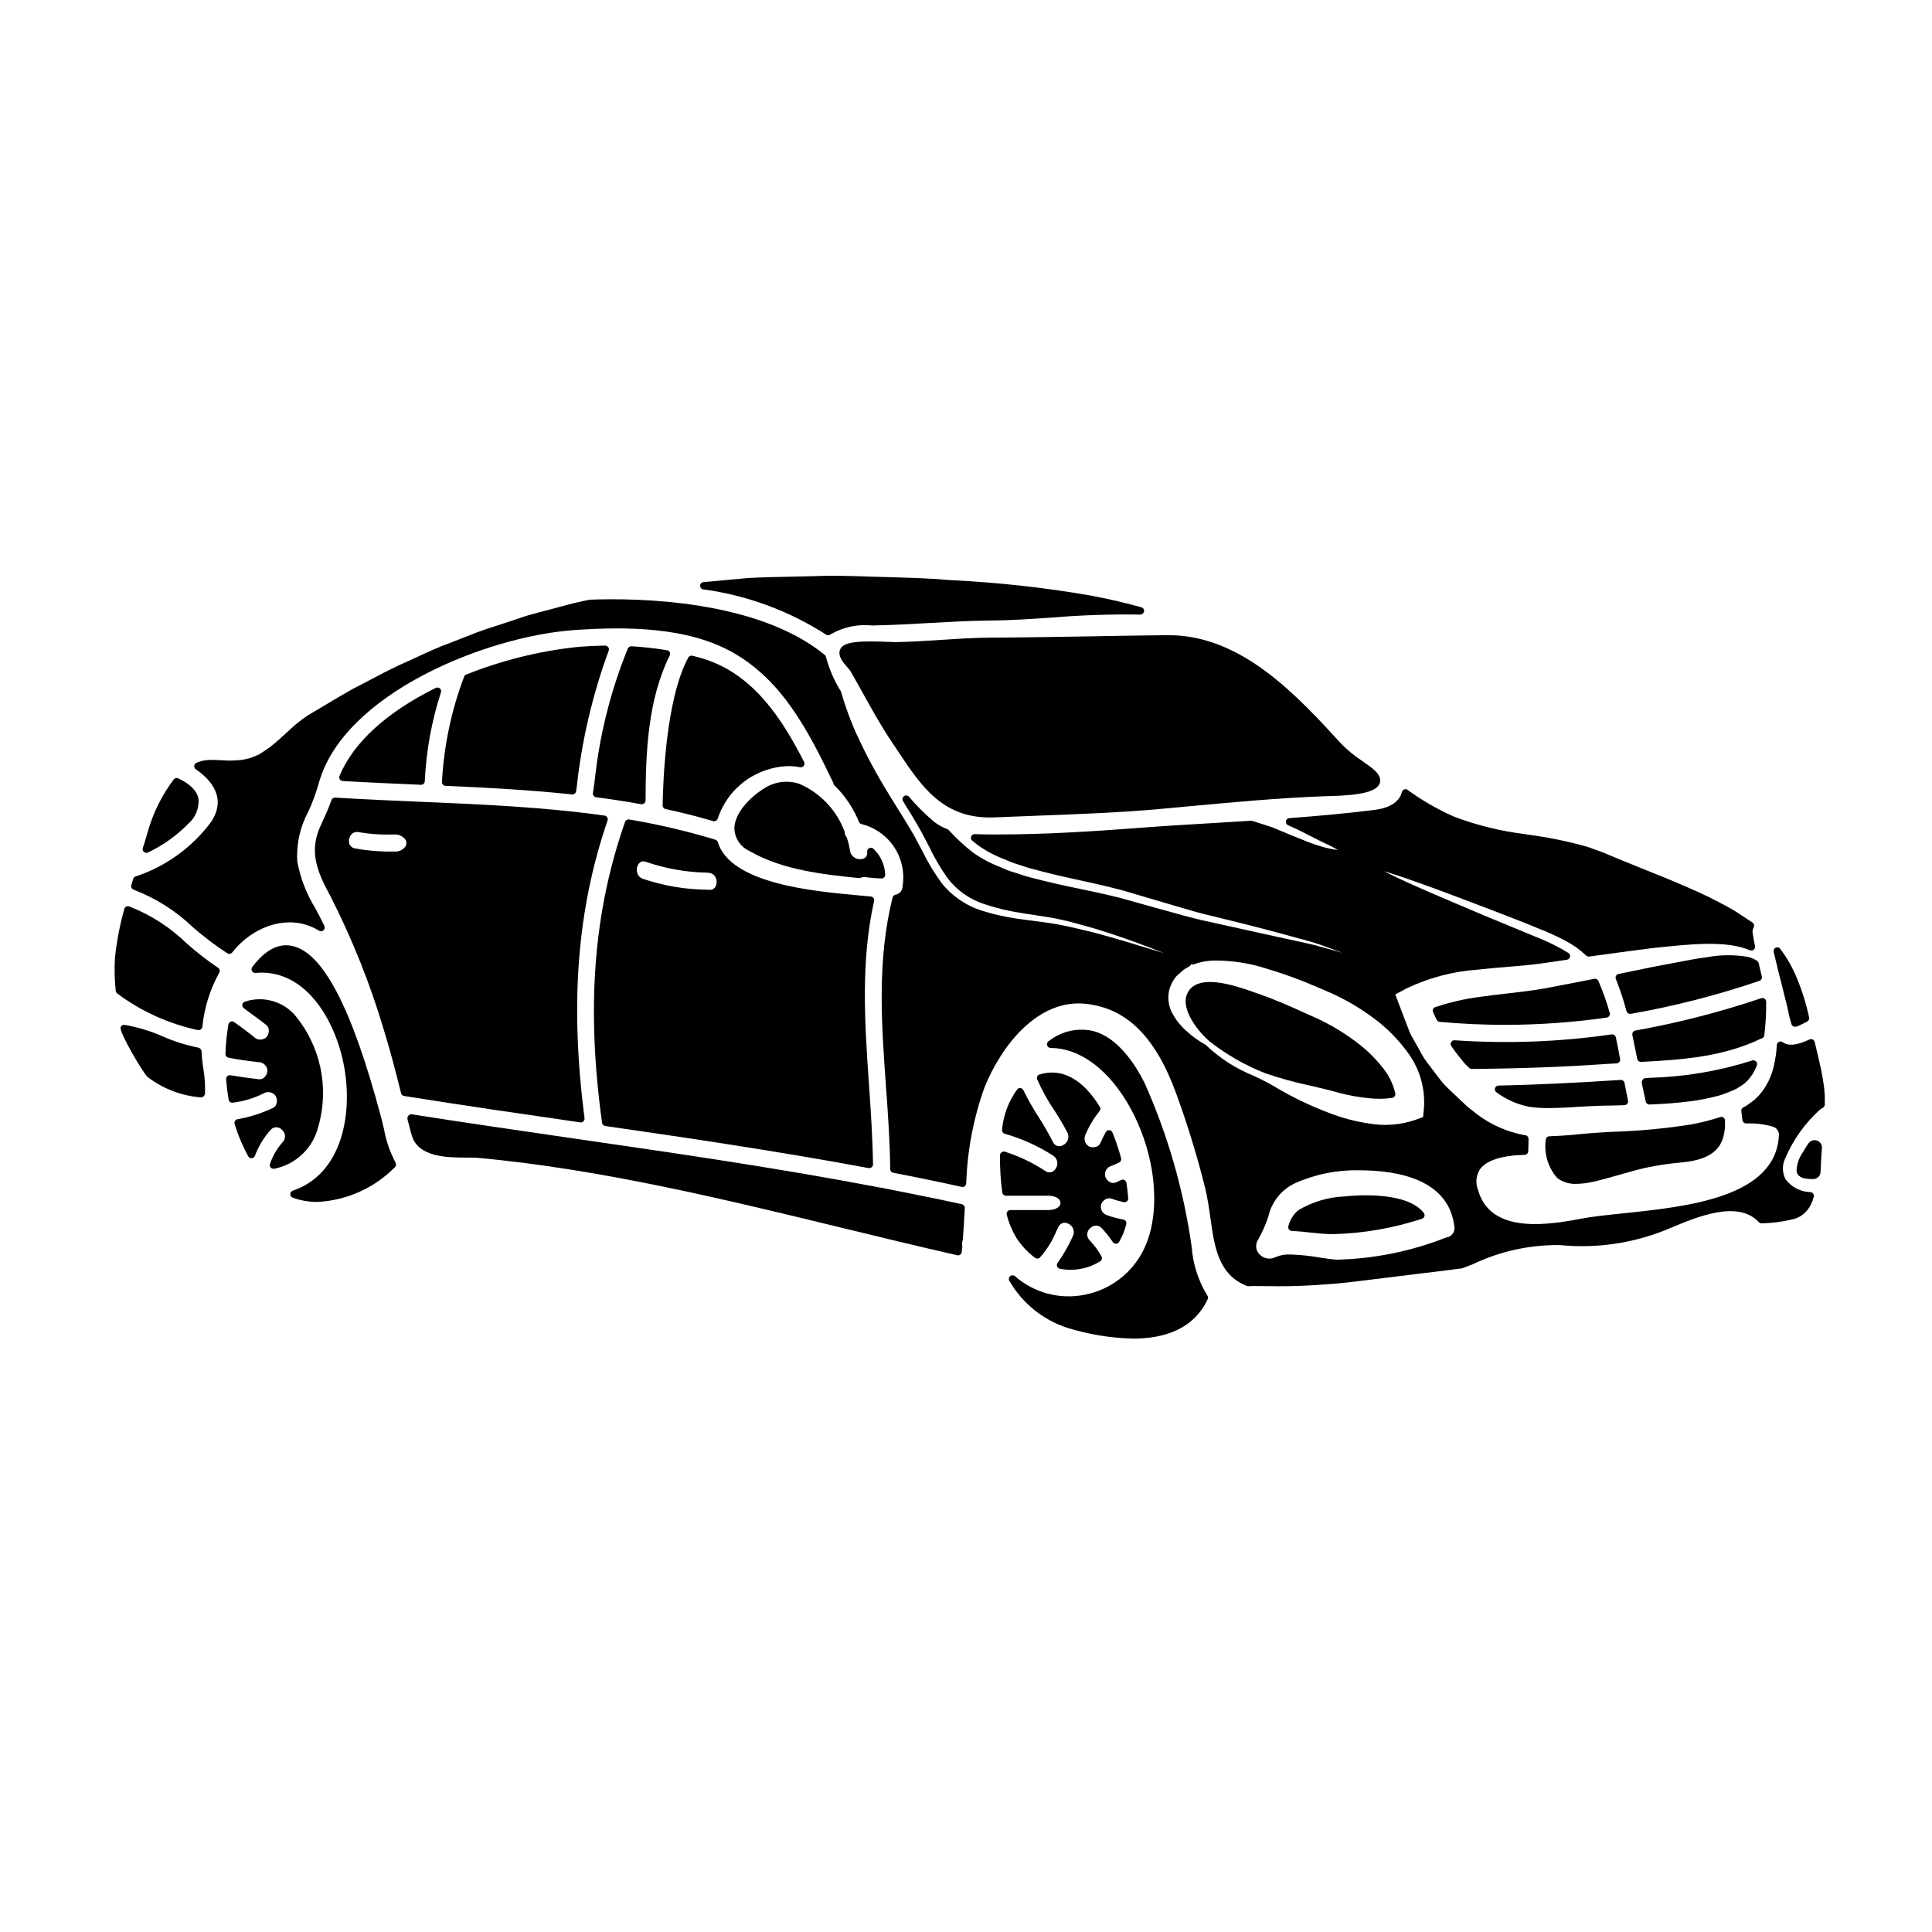 <?xml version="1.0" encoding="UTF-8"?>
<!-- Uploaded to: ICON Repo, www.svgrepo.com, Generator: ICON Repo Mixer Tools -->
<svg fill="#000000" width="800px" height="800px" version="1.1" viewBox="144 144 512 512" xmlns="http://www.w3.org/2000/svg">
 <g>
  <path d="m330.48 300.2c11.547 1.59 22.613 5.672 32.422 11.973 0.164 0.113 0.363 0.176 0.566 0.176 0.234 0 0.465-0.086 0.641-0.242 3.289-1.906 7.094-2.734 10.875-2.359h0.66c4.852-0.094 9.762-0.371 14.508-0.637 5.25-0.297 10.684-0.602 16.02-0.66 5.246-0.023 10.766-0.395 16.609-0.789h0.004c7.781-0.652 15.59-0.918 23.398-0.789 0.484-0.023 0.895-0.363 1.008-0.832 0.078-0.492-0.227-0.965-0.703-1.098-4.234-1.18-8.621-2.215-13.402-3.113-12.266-2.125-24.652-3.488-37.086-4.086-5.422-0.484-10.871-0.637-16.137-0.789l-4.66-0.125c-5.082-0.18-10.34-0.363-15.418-0.145-2.062 0.062-4.117 0.102-6.164 0.141-3.731 0.07-7.59 0.145-11.383 0.355-3.629 0.348-7.211 0.668-10.785 0.992l-0.883 0.078c-0.543-0.023-1 0.402-1.02 0.945-0.023 0.543 0.402 1 0.945 1.02z"/>
  <path d="m406.17 312.98c-4.289 0.043-8.633 0.328-12.828 0.598-3.883 0.254-7.891 0.516-11.828 0.586-0.395 0-1.125 0-2.008-0.059-7.527-0.316-11.809-0.102-12.781 1.863-0.906 1.746 0.676 3.543 1.832 4.871 0.324 0.344 0.617 0.711 0.879 1.102 1.137 1.969 2.227 3.938 3.316 5.902 2.328 4.195 4.723 8.535 7.527 12.688 0.613 0.906 1.207 1.805 1.801 2.699 5.941 8.934 11.562 17.406 24.219 17.406 0.434 0 0.871 0 1.316-0.027 3.887-0.172 7.766-0.312 11.652-0.457 10.438-0.395 21.254-0.789 31.883-1.742l6.715-0.621c12.406-1.152 25.238-2.363 37.898-2.809h0.527c8.637-0.223 12.633-1.258 13.363-3.453 0.613-1.848-1.367-3.414-2.016-3.938-0.844-0.664-1.773-1.328-2.734-2.004h-0.004c-1.93-1.258-3.719-2.719-5.34-4.356-11.809-12.887-26.484-28.902-45.828-28.902h-0.32c-6.93 0.062-13.855 0.188-20.777 0.316-8.668 0.141-17.629 0.301-26.465 0.336z"/>
  <path d="m182.79 370.02c0.156 0 0.309-0.039 0.445-0.109 3.934-1.867 7.508-4.414 10.562-7.516 1.965-1.648 3.008-4.141 2.809-6.691-0.395-2.109-2.148-3.887-5.352-5.434-0.406-0.199-0.891-0.098-1.184 0.246-3.227 4.273-5.606 9.121-7.016 14.285-0.395 1.355-0.789 2.648-1.207 3.938h-0.004c-0.09 0.297-0.035 0.621 0.148 0.875 0.184 0.25 0.477 0.398 0.789 0.402z"/>
  <path d="m596.52 397.64c-2.699 0.336-5.465 0.875-8.66 1.496-1.785 0.352-3.684 0.715-5.773 1.09-2.891 0.605-5.977 1.238-9.152 1.879-0.285 0.059-0.527 0.238-0.668 0.496-0.137 0.254-0.156 0.559-0.051 0.828 1.109 2.785 2.051 5.633 2.82 8.531 0.117 0.43 0.508 0.73 0.953 0.73 0.055 0.008 0.113 0.008 0.168 0 11.57-2.039 22.973-4.965 34.098-8.754 0.492-0.16 0.773-0.676 0.645-1.18l-0.164-0.676c-0.23-0.941-0.461-1.875-0.668-2.824l-0.004-0.004c-0.055-0.254-0.207-0.473-0.426-0.617-0.75-0.504-1.59-0.859-2.473-1.055-3.527-0.598-7.129-0.578-10.645 0.059z"/>
  <path d="m197.41 422.53c-0.078-0.461-0.441-0.824-0.902-0.906-0.051-0.016-0.102-0.027-0.156-0.039-3.152-0.633-6.231-1.609-9.176-2.902-3.258-1.449-6.68-2.484-10.191-3.086-0.441-0.051-0.859 0.207-1.012 0.621-0.512 1.273 6.129 12.395 7.137 13.188 4.066 3.121 8.957 5 14.07 5.406h0.152c0.5-0.031 0.902-0.414 0.965-0.91 0.02-0.062 0.031-0.133 0.035-0.199 0.074-2.188-0.074-4.379-0.453-6.535-0.238-1.535-0.395-3.082-0.469-4.637z"/>
  <path d="m228.34 442.6c2.992-10.332 0.629-21.477-6.297-29.707-3.312-3.656-8.473-5.008-13.148-3.445-0.348 0.113-0.605 0.406-0.676 0.762-0.066 0.359 0.074 0.727 0.363 0.949 0.883 0.691 1.793 1.355 2.711 2.012 1.137 0.824 2.277 1.645 3.352 2.531h0.004c0.375 0.34 0.59 0.824 0.594 1.332 0.039 0.672-0.195 1.332-0.645 1.836-0.938 0.867-2.391 0.844-3.301-0.051-1.18-1-2.434-1.91-3.684-2.824l-1.508-1.105v-0.004c-0.273-0.215-0.641-0.27-0.965-0.141-0.32 0.129-0.555 0.418-0.609 0.762-0.441 2.574-0.703 5.18-0.785 7.793-0.016 0.477 0.316 0.898 0.785 0.996 2.281 0.457 4.723 0.82 7.941 1.18h0.004c1.281-0.004 2.336 1.004 2.391 2.285-0.031 0.684-0.336 1.328-0.848 1.781-0.355 0.336-0.836 0.512-1.324 0.48-2.703-0.309-5.203-0.652-7.633-1.062-0.297-0.047-0.602 0.043-0.824 0.246-0.223 0.199-0.336 0.492-0.316 0.789 0.16 2.031 0.395 3.809 0.672 5.441v-0.004c0.078 0.5 0.539 0.852 1.039 0.789 2.883-0.336 5.68-1.176 8.266-2.481 1.105-0.648 2.523-0.301 3.203 0.785 0.312 0.617 0.367 1.336 0.156 1.992-0.121 0.461-0.434 0.844-0.859 1.059-2.984 1.438-6.152 2.453-9.418 3.019-0.285 0.043-0.539 0.203-0.695 0.449-0.156 0.242-0.195 0.543-0.113 0.82 0.902 2.973 2.109 5.844 3.606 8.562 0.184 0.332 0.539 0.527 0.914 0.504 0.379-0.02 0.711-0.258 0.855-0.605 0.945-2.539 2.359-4.879 4.168-6.894 0.375-0.434 0.922-0.684 1.492-0.691 0.574-0.004 1.125 0.238 1.508 0.668 0.48 0.395 0.777 0.969 0.812 1.59 0.035 0.625-0.188 1.23-0.621 1.68-1.48 1.668-2.621 3.613-3.348 5.723-0.117 0.301-0.078 0.645 0.105 0.91 0.184 0.27 0.484 0.43 0.809 0.43 0.059 0.004 0.113 0.004 0.172 0 2.809-0.551 5.402-1.891 7.473-3.863 2.074-1.973 3.539-4.5 4.223-7.277z"/>
  <path d="m193.54 394.07c-4.398-4.293-9.621-7.656-15.352-9.879-0.254-0.082-0.527-0.051-0.758 0.078-0.234 0.129-0.406 0.348-0.477 0.602-1.199 4.25-2.031 8.598-2.488 12.988v0.055c-0.176 2.894-0.105 5.805 0.207 8.688 0.031 0.273 0.176 0.52 0.395 0.684 6.348 4.734 13.645 8.043 21.391 9.695 0.062 0.008 0.129 0.008 0.191 0 0.211 0 0.414-0.066 0.582-0.191 0.223-0.164 0.363-0.414 0.395-0.688 0.512-5.035 2.035-9.91 4.484-14.34 0.246-0.453 0.102-1.02-0.332-1.297-2.883-1.949-5.637-4.086-8.238-6.394z"/>
  <path d="m569.8 413.67c0.281-0.039 0.531-0.199 0.688-0.438 0.148-0.234 0.191-0.52 0.121-0.785-0.812-2.894-1.824-5.727-3.023-8.48-0.184-0.426-0.641-0.664-1.094-0.57-4.215 0.84-8.574 1.672-13.152 2.539-3.383 0.598-6.797 0.988-10.098 1.367-2.289 0.266-4.578 0.523-6.867 0.855v-0.004c-4.098 0.516-8.133 1.441-12.047 2.758-0.254 0.094-0.457 0.285-0.562 0.535s-0.105 0.531 0.004 0.777c0.191 0.445 0.414 0.891 0.629 1.336l0.34 0.688c0.148 0.309 0.445 0.52 0.789 0.555 5.754 0.523 11.543 0.789 17.363 0.789h-0.004c9.008-0.008 18-0.648 26.914-1.922z"/>
  <path d="m297.93 441.45c0.281 0 0.551-0.121 0.738-0.332 0.188-0.211 0.273-0.496 0.238-0.773-3.914-30.348-1.969-55.418 6.109-78.902 0.094-0.277 0.062-0.582-0.09-0.832-0.152-0.25-0.41-0.422-0.699-0.465-16.137-2.277-32.758-2.984-48.832-3.664-7.402-0.316-15.059-0.637-22.562-1.109h0.004c-0.441-0.039-0.855 0.234-0.988 0.66-0.816 2.32-1.852 4.562-2.856 6.727-3.25 6.949-0.863 12.398 2.598 18.793h0.004c5.828 11.445 10.59 23.402 14.227 35.719 1.703 5.457 3.109 11.02 4.465 16.445 0.094 0.379 0.402 0.664 0.785 0.73 15.68 2.508 31.457 4.785 46.711 6.996zm-60.824-76.301c0.379-0.43 0.93-0.676 1.504-0.668 0.188 0 0.375 0.023 0.559 0.062 2.785 0.477 5.609 0.684 8.434 0.617h0.746c1.203-0.129 2.383 0.391 3.102 1.359 0.328 0.559 0.328 1.254 0 1.812-0.715 0.953-1.883 1.457-3.066 1.332h-0.035c-3.43 0.066-6.859-0.207-10.234-0.82-0.711-0.094-1.309-0.582-1.547-1.262-0.242-0.852-0.039-1.766 0.539-2.434z"/>
  <path d="m531.37 424.83c0.445 0.648 0.965 1.242 1.551 1.766l0.395 0.395c0.184 0.184 0.434 0.285 0.691 0.285 12.711-0.094 24.449-0.527 35.891-1.332 0.824-0.059 1.68-0.113 2.508-0.141v0.004c0.285-0.012 0.555-0.145 0.734-0.367s0.254-0.512 0.203-0.793c-0.348-1.949-0.727-3.867-1.133-5.758-0.121-0.496-0.594-0.824-1.102-0.762-13.777 1.992-27.727 2.512-41.617 1.555-0.375-0.031-0.734 0.156-0.918 0.484-0.191 0.324-0.18 0.727 0.031 1.043 0.84 1.266 1.766 2.473 2.766 3.621z"/>
  <path d="m617.39 409.8c0.172 0.664 0.32 1.359 0.469 2.062 0.238 1.219 0.543 2.422 0.91 3.609 0.109 0.25 0.316 0.445 0.57 0.547 0.133 0.059 0.273 0.086 0.418 0.086 0.133 0 0.266-0.023 0.395-0.066 0.383-0.133 0.754-0.293 1.113-0.48 0.289-0.137 0.566-0.281 0.848-0.426 0.281-0.145 0.512-0.266 0.789-0.395h-0.004c0.414-0.199 0.637-0.66 0.535-1.109-0.855-4.016-2.125-7.934-3.789-11.691-1.047-2.305-2.348-4.492-3.875-6.512-0.277-0.363-0.766-0.484-1.18-0.297-0.418 0.199-0.645 0.656-0.547 1.105 0.711 3.148 1.52 6.316 2.328 9.477z"/>
  <path d="m561.8 457.73c1.504-0.023 3-0.211 4.461-0.562 2.406-0.543 4.797-1.227 7.109-1.895 2.129-0.605 4.328-1.238 6.508-1.746 3.285-0.711 6.613-1.203 9.961-1.484 8.266-0.84 11.531-4.051 11.312-11.09-0.004-0.316-0.16-0.605-0.418-0.789-0.25-0.18-0.574-0.227-0.863-0.129-2.488 0.809-5.023 1.453-7.59 1.934-6.906 1.094-13.875 1.754-20.863 1.969-3.746 0.176-7.133 0.438-10.949 0.84-1.895 0.141-3.84 0.289-5.875 0.348v-0.004c-0.531 0.016-0.957 0.449-0.957 0.984-0.492 3.644 0.621 7.328 3.055 10.086 1.473 1.094 3.277 1.637 5.109 1.539z"/>
  <path d="m602.88 433.12c0.16-0.074 0.32-0.145 0.492-0.215v-0.004c0.469-0.164 0.91-0.398 1.312-0.691 0.199-0.129 0.395-0.254 0.617-0.395l0.48-0.281v0.004c0.121-0.078 0.23-0.172 0.328-0.281l0.477-0.375c1.332-1.254 2.356-2.805 2.988-4.523 0.152-0.363 0.074-0.781-0.195-1.062-0.27-0.289-0.684-0.387-1.051-0.246-8.727 2.781-17.801 4.324-26.957 4.574l-1.34 0.074c-0.305 0.047-0.57 0.223-0.738 0.48-0.18 0.277-0.246 0.617-0.18 0.941 0.336 1.602 0.664 3.207 1.027 4.805 0.094 0.457 0.496 0.789 0.961 0.789h0.039c4.039-0.168 7.285-0.422 10.234-0.789 2.93-0.34 5.824-0.918 8.66-1.727l0.75-0.27c0.375-0.129 0.742-0.262 1.07-0.395v0.004c0.348-0.121 0.691-0.262 1.023-0.418z"/>
  <path d="m549.23 437.31c1.715 0.246 3.445 0.359 5.18 0.344 1.773 0 3.617-0.086 5.488-0.188 2.906-0.203 7.219-0.457 11.285-0.488l3.32-0.086-0.004-0.004c0.293-0.008 0.566-0.145 0.746-0.375 0.18-0.227 0.25-0.523 0.195-0.809-0.32-1.551-0.633-3.148-0.926-4.723-0.094-0.488-0.535-0.824-1.031-0.789-11.973 0.789-22.566 1.289-32.379 1.5h0.004c-0.426 0.012-0.797 0.297-0.922 0.703-0.121 0.41 0.039 0.855 0.395 1.09 2.57 1.895 5.523 3.199 8.648 3.824z"/>
  <path d="m577.38 417.11c-0.266 0.043-0.5 0.195-0.645 0.422-0.148 0.219-0.203 0.492-0.148 0.754 0.301 1.371 0.574 2.754 0.852 4.121l0.445 2.223c0.094 0.461 0.496 0.789 0.965 0.789h0.051c11.621-0.598 22.023-1.473 31.766-6.168l0.227-0.066h0.004c0.355-0.125 0.613-0.438 0.66-0.812 0.363-2.957 0.531-5.938 0.496-8.918-0.004-0.312-0.16-0.605-0.414-0.789-0.258-0.18-0.582-0.23-0.879-0.133-10.902 3.668-22.059 6.535-33.379 8.578z"/>
  <path d="m245.75 443.16c-0.211-0.922-0.422-1.805-0.641-2.625l-0.195-0.738c-7.668-28.773-15.387-43.539-23.617-45.145-3.598-0.715-7.106 1.18-10.445 5.613l-0.004-0.004c-0.234 0.312-0.262 0.73-0.074 1.07 0.191 0.34 0.562 0.539 0.949 0.504 12.379-1.18 20.613 11.113 23.254 23.715 2.781 13.27-0.215 29.562-13.383 33.984-0.391 0.137-0.66 0.504-0.664 0.918-0.008 0.418 0.25 0.793 0.637 0.938 2.106 0.762 4.332 1.145 6.57 1.133 7.746-0.395 15.062-3.676 20.508-9.199 0.344-0.32 0.41-0.84 0.164-1.238-1.473-2.801-2.504-5.809-3.059-8.926z"/>
  <path d="m459.82 474.54c-2.109-15.066-6.332-29.758-12.543-43.645-2.707-5.348-7.277-12.062-13.68-13.699v0.004c-4.078-0.891-8.336 0.09-11.617 2.668-0.398 0.211-0.605 0.668-0.492 1.109 0.109 0.438 0.504 0.746 0.957 0.746 7.234 0 14.484 5.059 19.887 13.82 7.871 12.727 9.84 29.414 4.723 39.684l0.004-0.004c-3.047 6.18-8.812 10.582-15.574 11.891-6.598 1.344-13.441-0.473-18.5-4.906-0.371-0.324-0.926-0.324-1.293 0-0.371 0.324-0.445 0.871-0.176 1.281 3.406 5.867 8.855 10.277 15.305 12.391 5.668 1.762 11.551 2.727 17.484 2.863 8.121 0 15.98-2.422 19.742-10.438h0.004c0.16-0.34 0.109-0.742-0.125-1.031-2.359-3.859-3.766-8.227-4.106-12.734z"/>
  <path d="m421.72 464.68h-9.973c-0.309 0-0.598 0.145-0.785 0.395-0.188 0.242-0.25 0.559-0.164 0.855 0.539 2.106 1.375 4.121 2.481 5.988 1.332 2.109 3.043 3.953 5.047 5.434 0.387 0.285 0.922 0.246 1.27-0.086 0.129-0.121 0.18-0.23 0.164-0.219 1.73-1.969 3.125-4.211 4.117-6.637l0.594-1.238c0.211-0.5 0.629-0.879 1.141-1.043 0.516-0.164 1.074-0.094 1.535 0.188 0.617 0.277 1.09 0.805 1.305 1.445 0.215 0.645 0.148 1.348-0.18 1.938-1.105 2.449-2.445 4.785-3.988 6.981-0.203 0.273-0.254 0.629-0.133 0.949 0.125 0.316 0.402 0.547 0.734 0.609 0.934 0.18 1.879 0.27 2.828 0.266 2.777 0.008 5.496-0.773 7.848-2.246 0.449-0.285 0.594-0.871 0.328-1.328-0.859-1.539-1.906-2.961-3.121-4.238-0.434-0.426-0.668-1.02-0.641-1.625 0.023-0.609 0.301-1.18 0.766-1.574 0.398-0.398 0.926-0.648 1.488-0.699 0.602-0.02 1.18 0.23 1.574 0.68 1.094 1.145 2.082 2.387 2.957 3.707 0.199 0.27 0.512 0.43 0.848 0.43 0.336-0.012 0.641-0.195 0.812-0.484 0.867-1.48 1.508-3.078 1.902-4.746 0.059-0.262 0.012-0.535-0.129-0.762-0.148-0.227-0.379-0.383-0.645-0.434-1.438-0.246-2.856-0.617-4.231-1.109-1.223-0.336-1.965-1.574-1.68-2.812 0.207-0.648 0.668-1.188 1.277-1.492 0.438-0.242 0.957-0.285 1.426-0.121 1.078 0.383 2.184 0.691 3.305 0.93 0.301 0.07 0.617-0.012 0.848-0.219 0.238-0.199 0.363-0.5 0.34-0.809-0.086-1.262-0.266-2.644-0.469-4.086-0.043-0.312-0.23-0.582-0.508-0.73-0.273-0.152-0.605-0.16-0.887-0.023l-0.305 0.141 0.004 0.004c-0.406 0.203-0.82 0.383-1.246 0.547-0.469 0.164-0.988 0.117-1.426-0.129-0.605-0.309-1.062-0.848-1.266-1.5-0.297-1.234 0.441-2.477 1.664-2.805 0.688-0.27 1.344-0.566 2.031-0.895 0.43-0.203 0.648-0.688 0.523-1.145-0.621-2.316-1.387-4.594-2.289-6.816-0.145-0.352-0.477-0.59-0.855-0.613-0.383-0.035-0.746 0.168-0.918 0.512-0.539 0.98-1.043 1.992-1.484 3.019-0.223 0.434-0.613 0.754-1.086 0.883-0.648 0.219-1.359 0.164-1.965-0.148-1.059-0.699-1.402-2.094-0.789-3.203 0.934-2.195 2.168-4.246 3.668-6.098 0.27-0.324 0.305-0.785 0.082-1.145-4.559-7.406-10.094-10.359-15.969-8.59-0.266 0.078-0.484 0.266-0.602 0.516-0.117 0.246-0.129 0.531-0.031 0.789 1.246 2.859 2.758 5.594 4.516 8.176 1.281 1.93 2.457 3.93 3.519 5.988 0.285 0.598 0.316 1.289 0.082 1.906-0.23 0.621-0.711 1.121-1.32 1.383-0.453 0.273-1 0.336-1.504 0.172-0.504-0.164-0.914-0.535-1.121-1.023-1.164-2.297-2.449-4.527-3.844-6.691-1.465-2.262-2.793-4.609-3.981-7.031-0.141-0.301-0.422-0.512-0.754-0.559-0.328-0.047-0.66 0.078-0.879 0.328-2.281 3.125-3.672 6.812-4.019 10.668-0.074 0.48 0.219 0.949 0.684 1.094 4.574 1.297 8.926 3.269 12.914 5.852 0.547 0.367 0.914 0.941 1.023 1.59 0.109 0.648-0.051 1.312-0.441 1.84-0.262 0.473-0.715 0.812-1.246 0.922-0.531 0.109-1.082-0.02-1.512-0.352-3.309-2.172-6.894-3.883-10.664-5.086-0.301-0.094-0.625-0.047-0.879 0.133-0.258 0.184-0.41 0.473-0.418 0.789-0.055 3.309 0.145 6.613 0.59 9.895 0.066 0.484 0.484 0.848 0.973 0.844h11.129c2.195 0 3.348 0.957 3.348 1.906 0 0.949-1.145 1.902-3.34 1.902z"/>
  <path d="m398.93 463.14c-6.262-1.375-13.07-2.754-21.543-4.414-0.246-0.012-0.488-0.047-0.727-0.102l-0.098-0.027c-26.656-5.082-53.953-9.055-80.359-12.867-14.148-2.051-28.785-4.168-43.145-6.438h0.004c-0.332-0.016-0.648 0.133-0.852 0.391-0.219 0.289-0.293 0.664-0.199 1.012 0.359 1.414 0.719 2.82 1.113 4.219 1.727 5.816 9.445 5.844 14.562 5.863 1.262 0 2.406 0 3.305 0.094 32.359 3.016 64.797 10.898 96.172 18.527 10.008 2.43 20.355 4.949 30.52 7.254l0.004 0.004c0.07 0.02 0.145 0.027 0.219 0.027 0.199 0 0.398-0.059 0.562-0.176 0.219-0.164 0.359-0.406 0.391-0.68l0.145-1.332 0.004 0.004c0.012-0.098 0.012-0.199 0-0.297-0.086-0.57-0.035-1.152 0.152-1.695 0.203-2.754 0.395-5.562 0.52-8.375 0.02-0.469-0.297-0.883-0.75-0.992z"/>
  <path d="m304.39 315.09c-3.148 0.066-5.715 0.203-8.078 0.438-9.863 1.121-19.535 3.555-28.758 7.231-0.266 0.102-0.477 0.32-0.566 0.59-3.383 8.938-5.363 18.348-5.863 27.891-0.016 0.539 0.402 0.992 0.941 1.016 10.66 0.461 22.102 1.059 33.547 2.273l0.086 0.004c0.484 0 0.898-0.355 0.973-0.836l0.164-1.086c1.344-12.355 4.188-24.5 8.469-36.164 0.125-0.309 0.09-0.66-0.102-0.934-0.195-0.254-0.492-0.406-0.812-0.422z"/>
  <path d="m503.12 419.91c-1.969-1.457-4.019-2.797-6.148-4.012l-1.18-0.629c-0.652-0.348-1.289-0.68-1.883-0.969-0.27-0.133-0.598-0.285-0.938-0.434l-2.555-1.137c-5.273-2.434-9.266-4.094-12.957-5.383l-1.043-0.367c-4.977-1.75-15.328-5.402-17.832 0.445-1.84 4.25 3.414 10.469 6.09 12.652h0.004c4.445 3.469 9.367 6.273 14.613 8.34 3.883 1.332 7.84 2.426 11.855 3.269 2.363 0.547 4.797 1.117 7.059 1.75 2.992 0.84 6.059 1.391 9.156 1.656 0.73 0.066 1.461 0.102 2.191 0.102h0.004c1.137 0 2.273-0.086 3.394-0.262 0.27-0.039 0.512-0.191 0.668-0.418 0.156-0.23 0.207-0.516 0.145-0.785-0.48-2.043-1.332-3.981-2.519-5.711-2.266-3.113-5.008-5.848-8.125-8.109z"/>
  <path d="m627.3 431.4c-0.395-2.949-1.121-5.945-1.879-9.113l-0.508-2.156v0.004c-0.066-0.289-0.262-0.531-0.527-0.664-0.27-0.125-0.578-0.125-0.848 0-3.352 1.574-5.602 1.793-7.086 0.73l0.004 0.004c-0.293-0.219-0.68-0.262-1.008-0.105-0.328 0.152-0.547 0.473-0.566 0.836-0.102 1.855-0.367 3.699-0.789 5.512-0.633 2.941-2.016 5.672-4.016 7.922l-0.977 0.953-0.914 0.715c-0.273 0.168-0.5 0.344-0.73 0.52-0.312 0.25-0.641 0.473-0.988 0.672-0.133 0.059-0.266 0.125-0.391 0.199-0.422 0.168-0.672 0.602-0.613 1.051 0.102 0.715 0.18 1.434 0.262 2.125l0.023 0.242v0.004c0.082 0.488 0.492 0.852 0.988 0.875 2.391-0.109 4.785 0.176 7.086 0.844 0.938 0.285 1.59 1.137 1.617 2.117-0.676 16.629-24.152 19.078-41.289 20.859-4.477 0.469-8.336 0.871-11.414 1.469-11.02 2.144-24.078 3.188-27.09-7.816h-0.004c-0.676-1.793-0.449-3.805 0.613-5.402 1.703-2.297 5.777-3.598 11.781-3.75v-0.004c0.527-0.012 0.949-0.434 0.961-0.957l0.086-3.234v-0.004c0.008-0.43-0.262-0.82-0.672-0.957-0.137-0.051-0.281-0.074-0.426-0.07-4.547-0.844-8.836-2.731-12.535-5.508l-2.644-2.098-4.684-4.43c-0.234-0.242-0.469-0.473-0.699-0.691h-0.004c-0.527-0.484-1.012-1.012-1.449-1.574-1.152-1.527-2.305-3.031-3.457-4.531l-0.285-0.367h0.004c-0.777-1.043-1.461-2.152-2.043-3.316-0.293-0.535-0.578-1.07-0.883-1.574l-1.41-2.508h0.004c-0.262-0.508-0.488-1.035-0.668-1.574-0.121-0.332-0.242-0.664-0.371-0.961l-3.106-8.148 2.789-1.5c5.93-2.875 12.352-4.594 18.926-5.059 2.734-0.316 5.406-0.535 7.984-0.746 3.098-0.25 6.027-0.492 8.773-0.875l2.606-0.375c1.5-0.207 2.973-0.422 4.422-0.641v-0.004c0.402-0.059 0.727-0.359 0.816-0.758 0.086-0.398-0.082-0.809-0.422-1.031-2.625-1.621-5.391-3-8.266-4.121l-13.863-5.731c-7.637-3.227-13.637-5.773-18.289-7.836-4.039-1.801-6.691-3.078-8.441-3.981 1.883 0.555 4.68 1.465 8.84 2.945 4.988 1.773 11.27 4.117 18.668 6.953l3.344 1.289c3.012 1.156 6.246 2.402 9.84 3.902h0.004c2.523 0.965 4.984 2.078 7.371 3.344 2 1.043 3.84 2.359 5.477 3.91 0.219 0.211 0.52 0.309 0.816 0.27 5.746-0.789 11.176-1.527 16.324-2.191l0.516-0.055c10.031-1.074 19.508-2.094 25.746 0.586 0.332 0.141 0.719 0.09 1.004-0.141 0.285-0.227 0.418-0.594 0.348-0.953-0.227-1.148-0.43-2.328-0.629-3.512v0.004c-0.082-0.512 0.016-1.035 0.281-1.477 0.223-0.426 0.105-0.945-0.273-1.238l-4.328-2.859c-1.723-1.094-3.609-2.062-5.438-2.996l-1.812-0.934c-4.461-2.129-9.445-4.266-15.656-6.731l-2.164-0.871c-2.004-0.812-4.019-1.621-6.027-2.445l-4.176-1.75-3.879-1.418c-5.199-1.496-10.504-2.598-15.871-3.293l-1.348-0.211h0.004c-6.305-0.801-12.492-2.34-18.434-4.586-4.344-1.914-8.469-4.289-12.301-7.086-0.262-0.191-0.605-0.238-0.91-0.125-0.309 0.109-0.539 0.367-0.617 0.684-0.641 2.539-3.148 4.207-7.008 4.695-8.078 1.051-16.074 1.711-22.828 2.219v0.004c-0.441 0.035-0.809 0.367-0.887 0.809-0.078 0.438 0.145 0.879 0.551 1.066 0.699 0.324 1.402 0.641 2.043 0.918 1.629 0.789 3.059 1.516 4.328 2.168 1.27 0.652 2.363 1.219 3.309 1.648l0.004 0.004c1.219 0.539 2.402 1.16 3.539 1.855-1.355-0.195-2.699-0.477-4.019-0.84-1.953-0.574-3.871-1.262-5.738-2.059l-2.269-0.898c-1.27-0.539-2.652-1.109-4.148-1.727l-1.43-0.586c-1.555-0.492-3.262-1.043-5.047-1.617v-0.004c-0.121-0.039-0.242-0.055-0.367-0.047-3.215 0.203-6.426 0.402-9.637 0.59-6.656 0.395-13.531 0.789-20.223 1.32-11.961 0.902-24.758 1.73-37.441 1.73-1.93 0-3.859 0-5.902-0.086h-0.004c-0.426-0.027-0.816 0.227-0.965 0.625-0.152 0.395-0.039 0.844 0.289 1.109 0.535 0.449 1.102 0.898 1.621 1.273v0.004c2.141 1.516 4.473 2.746 6.934 3.656 1.195 0.555 2.426 1.027 3.688 1.41 0.426 0.129 0.84 0.273 1.25 0.395 0.789 0.273 1.574 0.539 2.363 0.719 4.441 1.234 8.777 2.188 12.988 3.109 4.887 1.074 9.508 2.086 13.859 3.449l11.273 3.32c3.477 1.035 6.758 2.008 9.914 2.699 6.004 1.48 11.672 2.879 16.586 4.211 1.527 0.422 2.977 0.809 4.352 1.18 2.941 0.789 5.484 1.457 7.688 2.246 2.129 0.77 3.984 1.449 5.57 2.043-1.621-0.438-3.496-0.957-5.629-1.574-2.004-0.582-4.242-1.062-6.836-1.617-1.68-0.363-3.481-0.746-5.387-1.18l-5.613-1.238c-3.398-0.746-7.086-1.574-11.141-2.465-3.309-0.656-6.793-1.602-10.07-2.527-3.578-0.98-7.363-2.019-11.332-3.148-4.008-1.18-8.371-2.113-12.988-3.082-4.43-0.926-9.004-1.887-13.879-3.203h-0.004c-0.848-0.211-1.684-0.465-2.508-0.762-0.395-0.137-0.789-0.277-1.223-0.395-1.27-0.363-2.508-0.824-3.707-1.379-2.644-0.996-5.156-2.32-7.481-3.934-2.344-1.812-4.523-3.824-6.516-6.016-0.102-0.105-0.223-0.184-0.359-0.238-1.266-0.469-2.453-1.133-3.516-1.965-2.418-2.027-4.656-4.258-6.691-6.668-0.34-0.363-0.898-0.414-1.301-0.121-0.398 0.297-0.516 0.844-0.273 1.277l0.164 0.273c1.699 2.754 3.309 5.348 4.828 8.117 0.652 1.203 1.262 2.402 1.859 3.562l0.004-0.004c1.41 2.988 3.086 5.848 5.004 8.543 2.473 3.219 5.867 5.609 9.734 6.848 3.223 1.074 6.535 1.863 9.895 2.359l0.891 0.156c0.906 0.145 1.797 0.281 2.684 0.395 2.484 0.375 4.824 0.727 7.086 1.254 2.082 0.449 4.012 0.996 5.875 1.523 0.848 0.238 1.676 0.477 2.457 0.68 8.375 2.547 14.348 4.894 18.715 6.617-1.332-0.395-2.809-0.844-4.414-1.336-3.871-1.18-8.688-2.672-14.609-4.234-0.863-0.191-1.746-0.395-2.652-0.625-1.797-0.441-3.68-0.895-5.629-1.254-2.074-0.434-4.297-0.715-6.648-1.02-1.012-0.129-2.043-0.262-3.301-0.441v0.004c-3.711-0.445-7.371-1.223-10.941-2.328-4.234-1.312-7.977-3.863-10.746-7.324-1.98-2.719-3.715-5.609-5.188-8.637-0.648-1.234-1.301-2.477-1.969-3.699-1.332-2.363-2.867-4.816-4.492-7.422-1.203-1.926-2.441-3.902-3.633-5.902l0.004-0.004c-2.984-4.984-5.656-10.148-8.008-15.461-1.32-3.16-2.461-6.391-3.41-9.68-1.773-2.828-3.109-5.906-3.961-9.133-0.047-0.219-0.168-0.414-0.34-0.555-17.879-14.594-49.387-15.105-62.246-14.621-2.938 0.59-5.285 1.145-7.363 1.746l-7.633 2.023c-1.684 0.445-3.356 1.012-4.973 1.574-0.836 0.285-1.668 0.562-2.516 0.836-0.762 0.262-1.527 0.512-2.293 0.742-1.68 0.539-3.356 1.074-5.008 1.699l-0.789 0.309c-2.078 0.82-4.156 1.637-6.215 2.43-3.148 1.121-6.141 2.519-9.055 3.863-1.488 0.691-2.969 1.383-4.469 2.035-2.816 1.309-5.559 2.754-8.199 4.148-1.488 0.789-2.961 1.574-4.473 2.332-2.344 1.32-4.621 2.684-6.867 4.027-1.633 0.98-3.25 1.945-4.914 2.91l0.008-0.004c-1.855 1.25-3.598 2.66-5.211 4.211-1.438 1.332-2.918 2.703-4.641 4.074l-0.887 0.613c-0.789 0.555-1.574 1.098-2.383 1.551-0.73 0.309-1.461 0.586-2.137 0.855-0.695 0.191-1.418 0.336-2.094 0.465-1.816 0.215-3.656 0.254-5.481 0.109-0.547-0.027-1.059-0.055-1.488-0.062-0.695-0.039-1.395-0.039-2.09 0l-0.898 0.102c-0.586 0.086-1.164 0.234-1.715 0.449l-0.246 0.117h-0.004c-0.391 0.074-0.703 0.375-0.785 0.766-0.086 0.383 0.07 0.785 0.395 1.012 4.144 2.859 8.215 7.59 4.098 13.914h-0.004c-5.035 6.809-12.062 11.887-20.109 14.527-0.293 0.117-0.508 0.363-0.59 0.664-0.137 0.531-0.309 1.09-0.477 1.574-0.082 0.254-0.059 0.527 0.062 0.762 0.125 0.234 0.336 0.414 0.59 0.492 5.812 2.227 11.125 5.59 15.621 9.898 2.891 2.527 5.957 4.852 9.172 6.953 0.43 0.266 0.988 0.164 1.297-0.234 5.027-6.535 14.805-10.777 23.008-5.769 0.371 0.227 0.848 0.184 1.172-0.105 0.324-0.293 0.418-0.762 0.23-1.156-0.742-1.574-1.574-3.148-2.394-4.676h0.004c-2.348-3.789-3.969-7.984-4.777-12.371-0.297-4.602 0.719-9.191 2.918-13.242 1.113-2.414 2.035-4.914 2.758-7.477 6.445-23.656 44.301-39.059 68-40.656 13.125-0.883 29.773-0.973 42.09 6.168 12.594 7.301 19.332 19.828 26.227 34.242h-0.004c0.043 0.078 0.07 0.156 0.086 0.242 0.031 0.211 0.137 0.402 0.289 0.551 2.805 2.738 5.012 6.027 6.484 9.66 0.121 0.289 0.371 0.5 0.676 0.574 3.559 0.879 6.656 3.07 8.672 6.137 2.016 3.062 2.797 6.777 2.195 10.395-0.012 1.102-0.82 2.035-1.914 2.199-0.352 0.086-0.629 0.363-0.719 0.715-4.16 16.629-2.945 33.543-1.766 49.898 0.523 7.234 1.059 14.715 1.133 22.098-0.004 0.465 0.328 0.867 0.785 0.957 5.644 1.078 11.59 2.305 18.176 3.754 0.277 0.055 0.562-0.008 0.789-0.172 0.23-0.172 0.375-0.438 0.395-0.723 0.277-8.656 1.898-17.219 4.809-25.379 4.504-11.219 14.273-23.773 27.16-22.219 10.777 1.301 18.332 8.934 23.781 24.035 2.981 8.184 5.527 16.52 7.621 24.977 0.617 2.59 0.992 5.227 1.352 7.781 1.082 7.684 2.106 14.957 9.648 17.953 0.141 0.055 0.293 0.078 0.445 0.066l0.602-0.027 0.527-0.023c0.84 0 1.746 0 2.754 0.023 1.215 0 2.562 0.035 4.055 0.035 3.602 0 8.062-0.102 13.598-0.582 0.102 0 2.602-0.152 7.477-0.754 3.938-0.473 9.32-1.133 16.031-1.969l6.191-0.758c1.641-0.199 3.402-0.426 5.16-0.652l0.004-0.004c0.109-0.016 0.223-0.039 0.328-0.07l2.703-1.043h0.004c7.191-3.434 15.078-5.172 23.047-5.078 9.547 0.949 19.18-0.422 28.078-4.004l1.207-0.504c7.137-2.992 17.922-7.516 23.469-1.574 0.203 0.219 0.492 0.336 0.789 0.312 2.922-0.059 5.828-0.453 8.66-1.184 1.422-0.426 2.664-1.305 3.539-2.504 0.363-0.422 0.652-0.906 0.852-1.426 0.105-0.223 0.207-0.453 0.332-0.672v-0.004c0.059-0.102 0.098-0.211 0.113-0.328 0.055-0.285 0.137-0.562 0.242-0.828 0.105-0.285 0.07-0.602-0.094-0.859-0.164-0.258-0.434-0.426-0.738-0.453-2.594-0.062-5.019-1.301-6.586-3.371-0.945-1.758-0.977-3.871-0.078-5.656 2.082-4.879 5.199-9.254 9.137-12.812 0.219-0.188 0.465-0.348 0.73-0.473 0.34-0.152 0.566-0.484 0.578-0.859 0.062-1.793-0.031-3.59-0.281-5.367zm-149.92 41.184c1.109-1.945 2.019-4 2.727-6.125 0.84-3.863 3.414-7.125 6.977-8.84 5.356-2.41 11.176-3.602 17.047-3.484 10.703 0 23.777 2.578 25.285 14.844 0.137 0.66-0.004 1.352-0.387 1.906-0.383 0.555-0.977 0.93-1.645 1.039-0.172 0.043-0.34 0.102-0.504 0.172-9.129 3.555-18.809 5.496-28.605 5.731-1.066-0.039-2.688-0.289-4.41-0.547-2.602-0.457-5.231-0.738-7.871-0.828-1.363-0.074-2.723 0.168-3.977 0.707-1.422 0.723-3.152 0.414-4.238-0.758-1.016-1.02-1.18-2.609-0.398-3.816zm43.973-34.867-0.227 2.332-2.051 0.738c-3.988 1.359-8.262 1.68-12.41 0.934-3.492-0.527-6.914-1.43-10.211-2.695-5.234-1.961-10.277-4.402-15.062-7.289-1.387-0.832-3.199-1.703-5.117-2.629-4.664-1.859-8.934-4.59-12.574-8.051-0.102-0.117-0.227-0.215-0.371-0.273-2.164-1.223-4.148-2.738-5.902-4.5-1.172-1.188-2.148-2.551-2.902-4.039-0.996-2.027-1.168-4.363-0.488-6.519 0.402-1.129 1.004-2.176 1.781-3.086l1.914-1.684 1.18-0.707v-0.004c0.07-0.047 0.148-0.086 0.227-0.121 0.246-0.121 0.43-0.336 0.504-0.598 0.238 0.105 0.508 0.117 0.754 0.031 0.613-0.219 1.285-0.418 1.785-0.562 1.164-0.254 2.352-0.406 3.543-0.445 4.707-0.027 9.395 0.691 13.879 2.129 4.746 1.41 9.398 3.121 13.93 5.117l1.699 0.734c0.562 0.219 1.098 0.449 1.777 0.758 1.309 0.594 2.531 1.223 3.75 1.879h0.004c2.465 1.336 4.832 2.844 7.082 4.516 3.832 2.793 7.16 6.215 9.84 10.125 2.746 4.094 4.035 8.992 3.672 13.91z"/>
  <path d="m625.55 446.27c-0.848-0.309-1.797 0-2.301 0.746-0.523 0.789-1.016 1.512-1.594 2.535-0.941 1.379-1.477 2.996-1.551 4.664 0.02 0.5 0.23 0.973 0.59 1.32 0.445 0.418 1.012 0.684 1.617 0.762 0.723 0.125 1.453 0.184 2.188 0.176 1.051 0 1.918-0.824 1.969-1.875l0.094-2.008c0.055-1.309 0.113-2.754 0.27-4.266 0.094-0.895-0.434-1.742-1.281-2.055z"/>
  <path d="m486.31 470.2c1.652 0.078 3.312 0.254 4.898 0.43 1.375 0.145 2.695 0.289 3.906 0.355 0.867 0.047 1.727 0.066 2.59 0.066v-0.004c7.863-0.23 15.652-1.602 23.129-4.066 0.309-0.094 0.555-0.332 0.652-0.645 0.098-0.309 0.035-0.645-0.168-0.902-4.723-6.07-19.402-4.555-21.055-4.359h0.004c-4.309 0.18-8.5 1.43-12.203 3.641-1.293 1.086-2.207 2.555-2.621 4.191-0.098 0.293-0.055 0.613 0.121 0.867 0.176 0.254 0.457 0.41 0.766 0.426z"/>
  <path d="m320.75 316.32c-3.125-0.523-6.281-0.875-9.445-1.051-0.527 0.02-0.965 0.406-1.051 0.926l-0.043 0.078v0.004c-4.516 11.223-7.43 23.023-8.66 35.055l-0.422 2.824v0.004c-0.039 0.262 0.027 0.527 0.188 0.738 0.156 0.215 0.398 0.352 0.66 0.383 4.211 0.547 8.117 1.148 11.941 1.844 0.059 0.004 0.117 0.004 0.176 0 0.23 0 0.453-0.082 0.633-0.23 0.223-0.188 0.352-0.461 0.352-0.75 0.055-12.988 0.598-26.641 6.394-38.434l0.004-0.004c0.137-0.277 0.137-0.605-0.004-0.883-0.141-0.277-0.406-0.469-0.715-0.52z"/>
  <path d="m375.5 381.99c-0.164-0.223-0.414-0.367-0.691-0.395-1.031-0.105-2.215-0.215-3.543-0.336-11.766-1.074-33.664-3.07-37.043-14.086-0.094-0.312-0.34-0.559-0.656-0.652-7.488-2.266-15.113-4.051-22.828-5.348-0.477-0.086-0.945 0.188-1.094 0.648-8.371 23.891-10.309 49.23-6.09 79.746 0.062 0.434 0.402 0.773 0.836 0.84 22.434 3.219 46.406 6.801 69.801 11.148v-0.004c0.059 0.008 0.121 0.008 0.18 0 0.262 0 0.516-0.105 0.699-0.293 0.188-0.184 0.289-0.438 0.285-0.703-0.105-7.141-0.602-14.348-1.078-21.312-1.098-15.926-2.227-32.398 1.371-48.469h-0.004c0.066-0.27 0.016-0.555-0.145-0.785zm-43.77-6.691c0.82 0.02 1.559 0.5 1.91 1.238 0.402 0.809 0.371 1.766-0.086 2.543-0.375 0.551-1.035 0.836-1.691 0.727l-0.309-0.02v-0.004c-5.867-0.043-11.688-1.027-17.242-2.914-0.828-0.312-1.418-1.055-1.527-1.934-0.152-0.871 0.141-1.758 0.785-2.359 0.258-0.207 0.578-0.316 0.906-0.312 0.285 0.004 0.566 0.066 0.828 0.176 5.211 1.781 10.668 2.734 16.172 2.824z"/>
  <path d="m377.6 376.81c0.273 0 0.531-0.113 0.719-0.312 0.191-0.203 0.285-0.48 0.262-0.758-0.113-2.606-1.242-5.059-3.148-6.836-0.305-0.27-0.746-0.324-1.109-0.133-0.363 0.188-0.57 0.582-0.52 0.988 0.098 0.461-0.012 0.938-0.305 1.309-0.289 0.367-0.73 0.586-1.199 0.598-0.699 0.109-1.41-0.062-1.984-0.477-0.57-0.418-0.953-1.043-1.062-1.742-0.168-1.156-0.441-2.297-0.816-3.406-0.039-0.113-0.098-0.223-0.176-0.316-0.25-0.293-0.387-0.668-0.395-1.055 0.004-0.129-0.023-0.254-0.074-0.371-2.113-5.621-6.41-10.148-11.914-12.555-3.137-1.059-6.586-0.621-9.363 1.184-3.984 2.481-7.969 6.766-7.902 10.766v-0.004c0.145 2.539 1.684 4.785 4 5.836 8.734 5.066 19.5 6.188 28.996 7.176 0.168 0.02 0.344-0.008 0.5-0.082 0.383-0.176 0.805-0.238 1.223-0.18 1.41 0.207 2.828 0.324 4.25 0.355z"/>
  <path d="m330.01 318.46c-0.723-0.23-1.465-0.418-2.188-0.598l-0.316-0.078v-0.004c-0.434-0.109-0.891 0.09-1.105 0.48-5.902 10.84-6.691 32.723-6.797 39.176-0.008 0.473 0.324 0.887 0.789 0.98 4.219 0.891 8.449 1.969 12.594 3.188 0.09 0.027 0.184 0.043 0.277 0.039 0.453 0 0.848-0.309 0.957-0.746 1.34-4.027 3.906-7.531 7.344-10.02s7.566-3.836 11.809-3.852c0.891 0.031 1.777 0.129 2.652 0.301 0.371 0.07 0.746-0.078 0.973-0.379 0.223-0.301 0.258-0.703 0.086-1.035-5.793-11.348-13.52-23.484-27.074-27.453z"/>
  <path d="m255.55 351.98h0.039c0.531-0.004 0.965-0.422 0.984-0.953 0.367-8.008 1.809-15.93 4.289-23.555 0.117-0.375 0-0.785-0.301-1.039-0.301-0.254-0.723-0.305-1.074-0.133-12.992 6.414-21.832 14.484-25.512 23.316-0.121 0.297-0.09 0.629 0.074 0.902 0.172 0.273 0.469 0.445 0.789 0.461 7.023 0.41 13.988 0.699 20.711 1z"/>
 </g>
</svg>